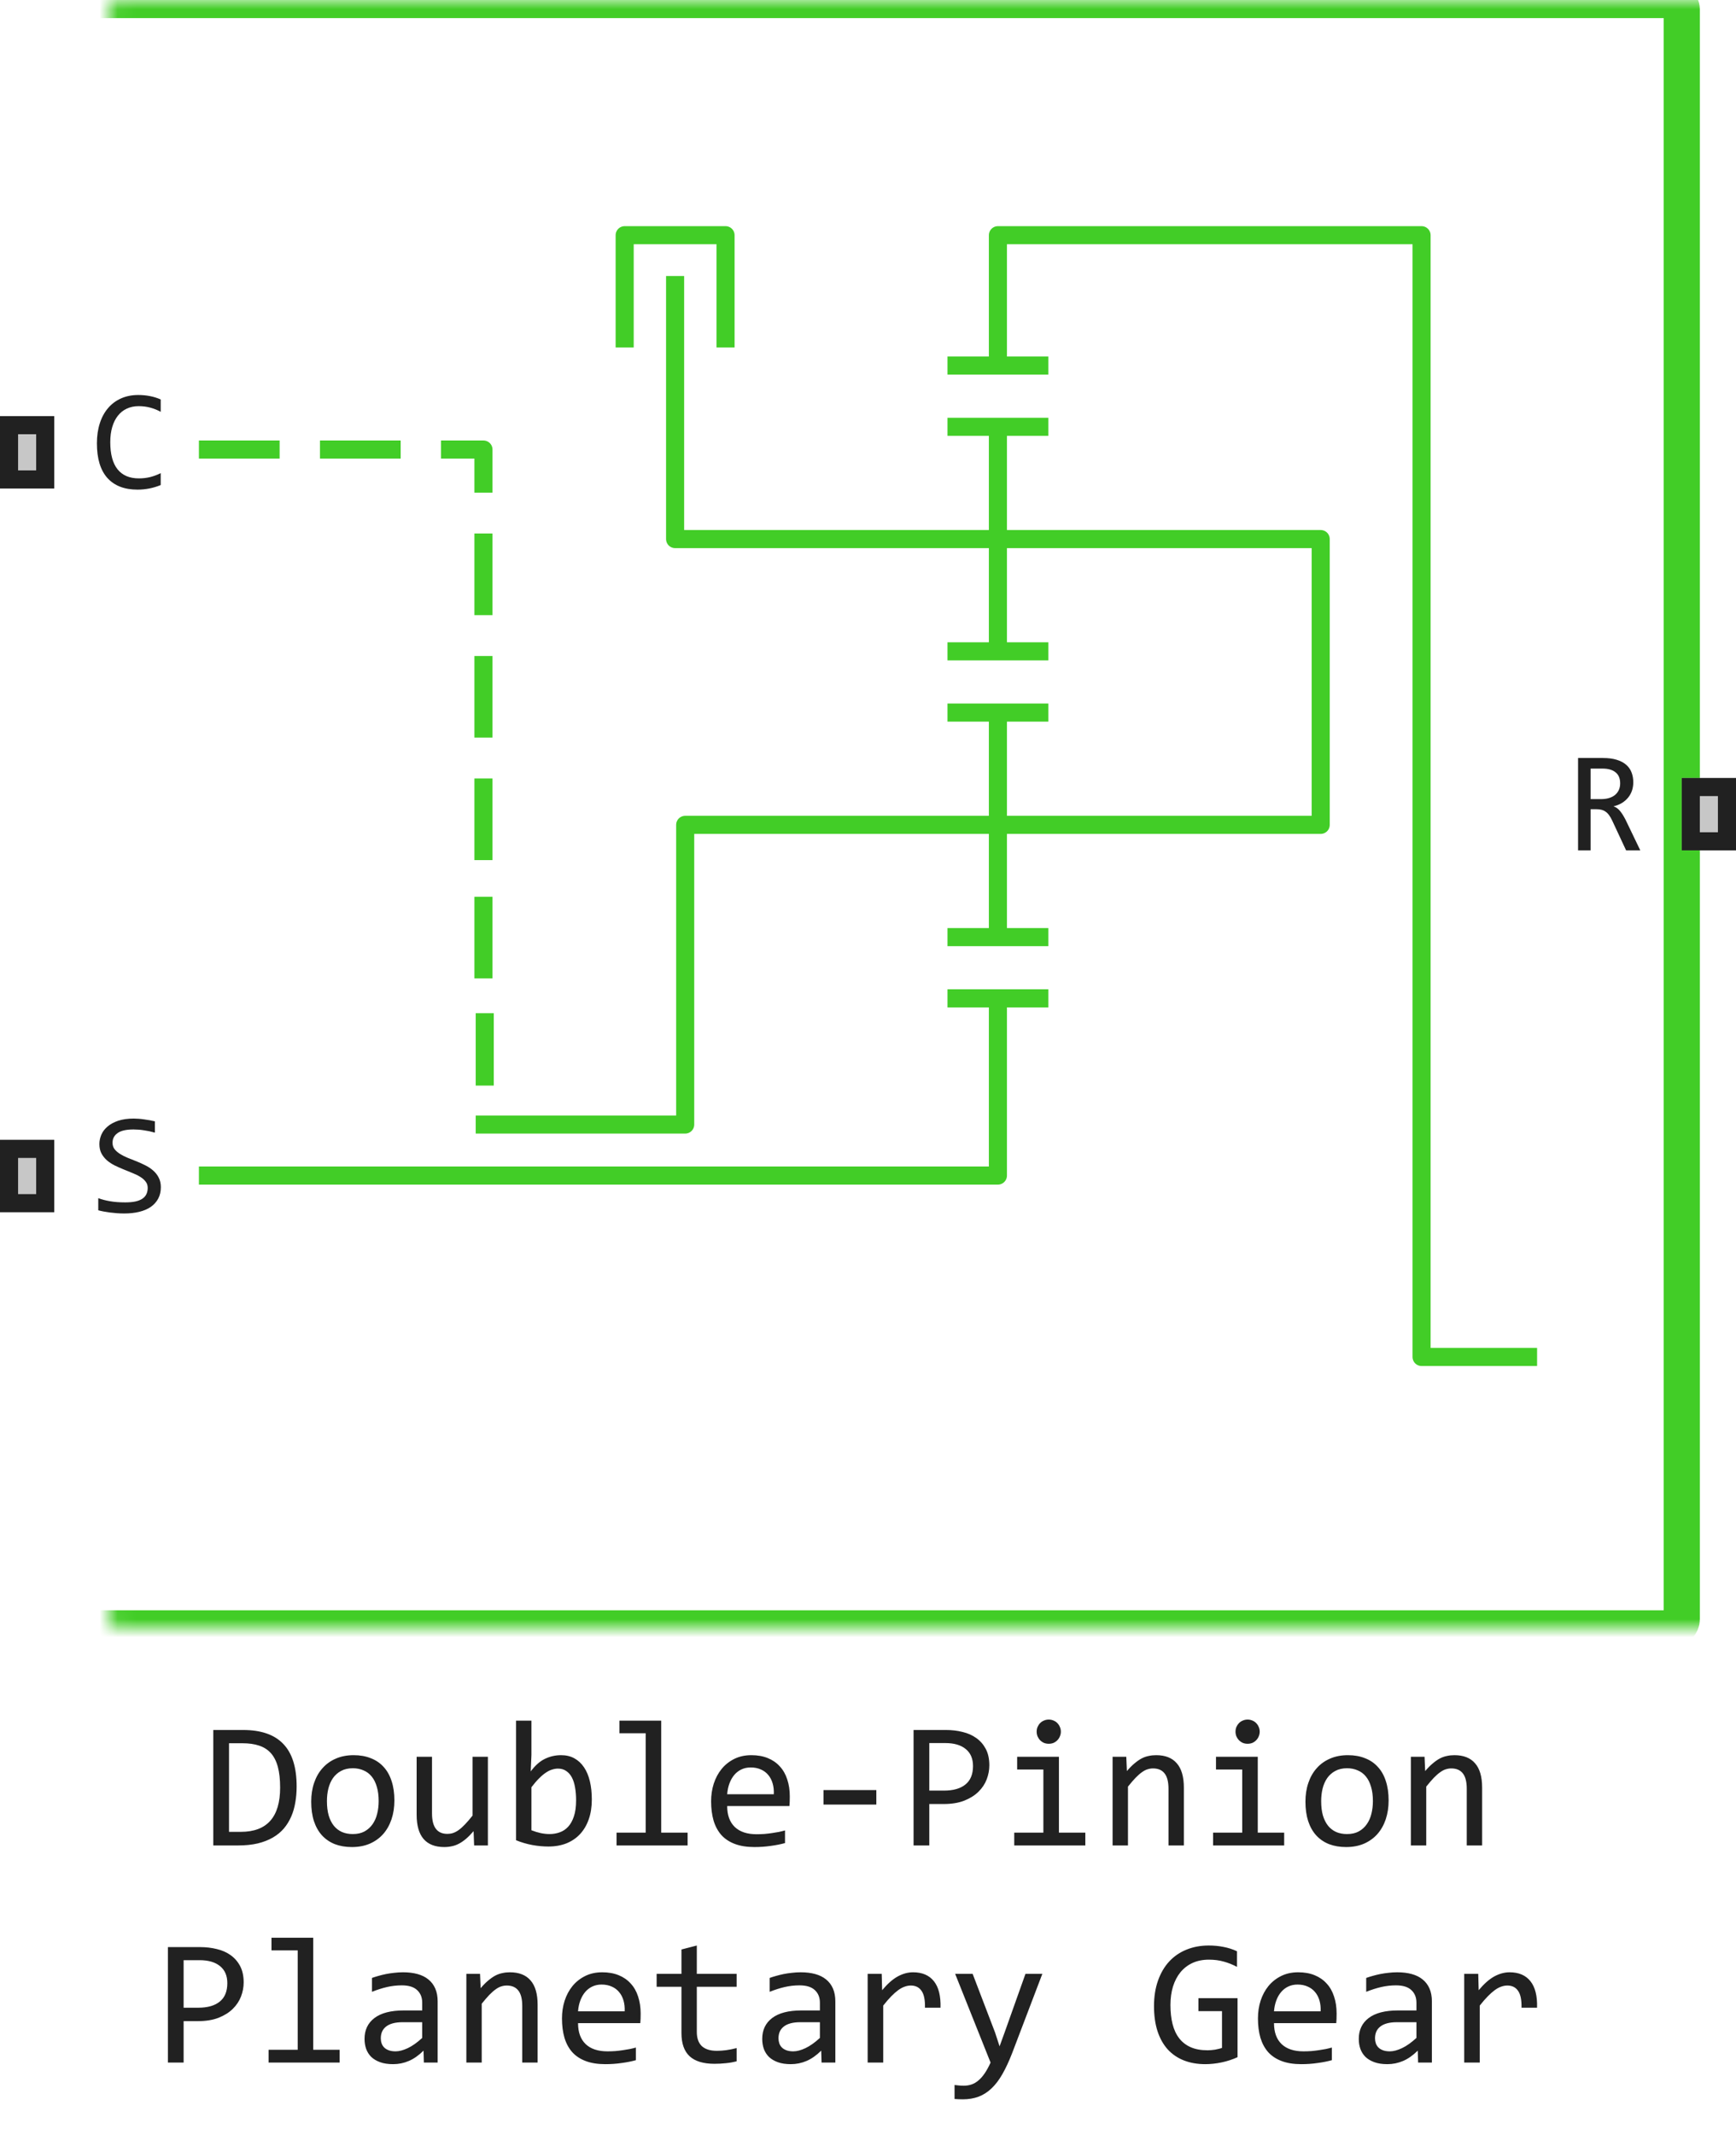 <svg width="96" height="118" viewBox="0 0 96 118" fill="none" xmlns="http://www.w3.org/2000/svg">
<path d="M55.184 55.179V64.974H11M57.973 55.179H52.395M52.395 51.795H55.184M57.973 51.795H55.184M55.184 51.795V39.385M52.395 39.385H57.973M57.973 36H55.184M52.395 36H55.184M55.184 36V23.59M57.973 23.59H52.395M52.395 20.205H55.184M57.973 20.205H55.184M55.184 20.205V13H78.612V75H85M34.544 19.205V13H40.122V19.205M37.333 15.256V29.795H73.034V45.59H37.891V62.154H26.306M11 24.846H15.463M17.694 24.846H22.157M24.388 24.846H26.735V27.231M26.735 29.487V34M26.735 36.256V40.769M26.735 43.026V47.538M26.735 49.564V54.077M26.806 56V60" stroke="#42CD27" stroke-linejoin="round"/>
<mask id="path-2-inside-1_14535_84977" fill="white">
<rect x="3" width="90" height="90" rx="0.5"/>
</mask>
<rect x="3" width="90" height="90" rx="0.5" stroke="#42CD27" stroke-width="2" mask="url(#path-2-inside-1_14535_84977)"/>
<path d="M90.707 47H89.922L89.16 45.367C89.103 45.242 89.044 45.139 88.984 45.059C88.924 44.975 88.859 44.91 88.789 44.863C88.721 44.814 88.646 44.779 88.562 44.758C88.482 44.737 88.391 44.727 88.289 44.727H87.961V47H87.266V41.895H88.633C88.93 41.895 89.185 41.927 89.398 41.992C89.612 42.057 89.787 42.148 89.922 42.266C90.06 42.383 90.16 42.525 90.223 42.691C90.288 42.855 90.32 43.038 90.32 43.238C90.32 43.397 90.297 43.548 90.25 43.691C90.203 43.832 90.133 43.961 90.039 44.078C89.948 44.193 89.833 44.293 89.695 44.379C89.56 44.462 89.404 44.525 89.227 44.566C89.37 44.616 89.491 44.703 89.59 44.828C89.691 44.95 89.794 45.115 89.898 45.32L90.707 47ZM89.594 43.297C89.594 43.023 89.508 42.819 89.336 42.684C89.167 42.548 88.927 42.48 88.617 42.48H87.961V44.168H88.523C88.688 44.168 88.835 44.15 88.965 44.113C89.098 44.074 89.21 44.018 89.301 43.945C89.394 43.87 89.466 43.779 89.516 43.672C89.568 43.562 89.594 43.438 89.594 43.297Z" fill="#212121"/>
<path d="M93 47V43H96V47H93Z" fill="#C7C7C7"/>
<path fill-rule="evenodd" clip-rule="evenodd" d="M94 44V46H95V44H94ZM93 47H96V43H93V47Z" fill="#212121"/>
<path d="M0 27V23H3V27H0Z" fill="#C7C7C7"/>
<path fill-rule="evenodd" clip-rule="evenodd" d="M1 24V26H2V24H1ZM0 27H3V23H0V27Z" fill="#212121"/>
<path d="M0 67V63H3V67H0Z" fill="#C7C7C7"/>
<path fill-rule="evenodd" clip-rule="evenodd" d="M1 64V66H2V64H1ZM0 67H3V63H0V67Z" fill="#212121"/>
<path d="M8.887 26.809C8.478 26.978 8.049 27.062 7.602 27.062C6.88 27.062 6.326 26.848 5.938 26.418C5.552 25.986 5.359 25.348 5.359 24.504C5.359 24.095 5.413 23.725 5.52 23.395C5.626 23.064 5.779 22.784 5.977 22.555C6.174 22.323 6.414 22.145 6.695 22.02C6.977 21.895 7.292 21.832 7.641 21.832C7.878 21.832 8.098 21.853 8.301 21.895C8.504 21.934 8.699 21.995 8.887 22.078V22.762C8.702 22.66 8.51 22.583 8.312 22.531C8.115 22.477 7.898 22.449 7.664 22.449C7.424 22.449 7.207 22.495 7.012 22.586C6.819 22.674 6.655 22.805 6.52 22.977C6.384 23.146 6.28 23.354 6.207 23.602C6.134 23.846 6.098 24.126 6.098 24.441C6.098 25.103 6.232 25.602 6.5 25.938C6.768 26.273 7.161 26.441 7.68 26.441C7.898 26.441 8.108 26.417 8.309 26.367C8.509 26.315 8.702 26.244 8.887 26.152V26.809Z" fill="#212121"/>
<path d="M8.895 65.617C8.895 65.859 8.845 66.072 8.746 66.254C8.647 66.436 8.509 66.588 8.332 66.711C8.155 66.831 7.941 66.921 7.691 66.981C7.444 67.04 7.171 67.07 6.871 67.07C6.736 67.07 6.6 67.065 6.465 67.055C6.332 67.044 6.203 67.031 6.078 67.016C5.956 67 5.84 66.982 5.73 66.961C5.621 66.94 5.522 66.918 5.434 66.894V66.223C5.629 66.296 5.848 66.353 6.09 66.394C6.335 66.436 6.612 66.457 6.922 66.457C7.146 66.457 7.336 66.44 7.492 66.406C7.651 66.37 7.78 66.318 7.879 66.25C7.98 66.18 8.053 66.095 8.098 65.996C8.145 65.897 8.168 65.784 8.168 65.656C8.168 65.518 8.129 65.401 8.051 65.305C7.975 65.206 7.875 65.118 7.75 65.043C7.625 64.965 7.482 64.894 7.32 64.832C7.161 64.767 6.999 64.701 6.832 64.633C6.665 64.565 6.501 64.492 6.34 64.414C6.181 64.333 6.039 64.24 5.914 64.133C5.789 64.023 5.688 63.896 5.609 63.75C5.534 63.604 5.496 63.431 5.496 63.23C5.496 63.056 5.533 62.884 5.605 62.715C5.678 62.546 5.792 62.396 5.945 62.266C6.099 62.133 6.296 62.026 6.535 61.945C6.777 61.865 7.065 61.824 7.398 61.824C7.484 61.824 7.577 61.828 7.676 61.836C7.777 61.844 7.879 61.855 7.98 61.871C8.085 61.884 8.186 61.9 8.285 61.918C8.387 61.936 8.48 61.956 8.566 61.977V62.602C8.366 62.544 8.165 62.501 7.965 62.473C7.764 62.441 7.57 62.426 7.383 62.426C6.984 62.426 6.691 62.492 6.504 62.625C6.316 62.758 6.223 62.936 6.223 63.16C6.223 63.298 6.26 63.417 6.336 63.516C6.414 63.615 6.516 63.703 6.641 63.781C6.766 63.859 6.908 63.931 7.066 63.996C7.228 64.059 7.392 64.124 7.559 64.191C7.725 64.259 7.888 64.333 8.047 64.414C8.208 64.495 8.352 64.591 8.477 64.703C8.602 64.812 8.702 64.941 8.777 65.09C8.855 65.238 8.895 65.414 8.895 65.617Z" fill="#212121"/>
<path d="M16.404 98.738C16.404 99.044 16.38 99.337 16.331 99.617C16.285 99.897 16.211 100.158 16.106 100.398C16.002 100.639 15.867 100.859 15.701 101.058C15.535 101.253 15.332 101.421 15.091 101.561C14.85 101.701 14.57 101.81 14.251 101.888C13.932 101.963 13.569 102 13.162 102H11.795V95.618H13.44C14.437 95.618 15.179 95.875 15.667 96.39C16.159 96.901 16.404 97.684 16.404 98.738ZM15.491 98.802C15.491 98.349 15.449 97.967 15.364 97.654C15.28 97.342 15.151 97.09 14.979 96.897C14.806 96.705 14.589 96.567 14.329 96.482C14.069 96.394 13.763 96.351 13.411 96.351H12.664V101.248H13.313C14.765 101.248 15.491 100.433 15.491 98.802ZM21.81 99.51C21.81 99.891 21.756 100.241 21.648 100.56C21.541 100.875 21.386 101.147 21.185 101.375C20.983 101.6 20.737 101.775 20.447 101.902C20.158 102.026 19.829 102.088 19.461 102.088C19.109 102.088 18.794 102.034 18.514 101.927C18.237 101.816 18.001 101.655 17.806 101.443C17.614 101.232 17.465 100.97 17.361 100.657C17.26 100.345 17.21 99.985 17.21 99.578C17.21 99.197 17.264 98.851 17.371 98.538C17.479 98.222 17.633 97.952 17.835 97.728C18.037 97.5 18.283 97.324 18.572 97.2C18.862 97.073 19.191 97.01 19.559 97.01C19.91 97.01 20.224 97.065 20.501 97.176C20.781 97.283 21.017 97.443 21.209 97.654C21.404 97.863 21.552 98.123 21.653 98.436C21.758 98.748 21.81 99.106 21.81 99.51ZM20.94 99.549C20.94 99.246 20.906 98.982 20.838 98.758C20.773 98.53 20.678 98.341 20.555 98.191C20.431 98.038 20.28 97.924 20.101 97.85C19.925 97.772 19.728 97.732 19.51 97.732C19.256 97.732 19.038 97.783 18.855 97.884C18.676 97.981 18.528 98.113 18.411 98.279C18.297 98.445 18.213 98.639 18.157 98.86C18.105 99.079 18.079 99.308 18.079 99.549C18.079 99.852 18.112 100.117 18.177 100.345C18.245 100.573 18.341 100.763 18.465 100.916C18.588 101.066 18.738 101.18 18.914 101.258C19.09 101.333 19.288 101.37 19.51 101.37C19.764 101.37 19.98 101.321 20.159 101.224C20.341 101.123 20.49 100.989 20.604 100.823C20.721 100.657 20.805 100.465 20.857 100.247C20.913 100.026 20.94 99.793 20.94 99.549ZM26.98 102H26.219L26.189 101.209C26.043 101.378 25.903 101.52 25.77 101.634C25.639 101.744 25.509 101.834 25.379 101.902C25.249 101.971 25.117 102.018 24.983 102.044C24.853 102.073 24.715 102.088 24.568 102.088C24.064 102.088 23.683 101.94 23.426 101.644C23.169 101.347 23.04 100.9 23.04 100.301V97.098H23.89V100.232C23.89 100.984 24.173 101.36 24.739 101.36C24.843 101.36 24.944 101.346 25.042 101.316C25.143 101.284 25.247 101.23 25.355 101.155C25.465 101.077 25.582 100.973 25.706 100.843C25.833 100.713 25.975 100.548 26.131 100.35V97.098H26.98V102ZM32.727 99.461C32.727 99.868 32.671 100.232 32.557 100.555C32.446 100.874 32.286 101.146 32.078 101.37C31.873 101.591 31.622 101.762 31.326 101.883C31.03 102 30.696 102.059 30.325 102.059C30.035 102.059 29.739 102.031 29.436 101.976C29.134 101.92 28.834 101.832 28.538 101.712V95.101H29.388V97L29.349 97.908C29.593 97.579 29.853 97.348 30.13 97.215C30.41 97.078 30.709 97.01 31.028 97.01C31.308 97.01 31.554 97.068 31.766 97.186C31.977 97.303 32.155 97.469 32.298 97.684C32.441 97.895 32.548 98.152 32.62 98.455C32.692 98.755 32.727 99.09 32.727 99.461ZM31.858 99.5C31.858 99.243 31.839 99.007 31.8 98.792C31.764 98.577 31.705 98.393 31.624 98.24C31.543 98.087 31.439 97.968 31.311 97.884C31.185 97.796 31.033 97.752 30.857 97.752C30.75 97.752 30.641 97.77 30.53 97.806C30.42 97.838 30.304 97.895 30.184 97.977C30.066 98.055 29.941 98.16 29.808 98.294C29.677 98.424 29.537 98.587 29.388 98.782V101.16C29.554 101.225 29.723 101.277 29.895 101.316C30.068 101.352 30.232 101.37 30.389 101.37C30.584 101.37 30.77 101.339 30.945 101.277C31.124 101.215 31.281 101.113 31.414 100.97C31.551 100.823 31.658 100.631 31.736 100.394C31.818 100.153 31.858 99.855 31.858 99.5ZM35.706 95.799H34.256V95.101H36.565V101.292H38.025V102H34.095V101.292H35.706V95.799ZM43.675 99.29C43.675 99.41 43.673 99.511 43.67 99.593C43.667 99.674 43.662 99.751 43.655 99.822H40.213C40.213 100.324 40.353 100.709 40.633 100.979C40.913 101.246 41.316 101.38 41.844 101.38C41.987 101.38 42.13 101.375 42.273 101.365C42.417 101.352 42.555 101.336 42.688 101.316C42.822 101.297 42.949 101.276 43.069 101.253C43.193 101.227 43.307 101.199 43.411 101.17V101.868C43.18 101.933 42.918 101.985 42.625 102.024C42.335 102.067 42.034 102.088 41.722 102.088C41.302 102.088 40.94 102.031 40.638 101.917C40.335 101.803 40.086 101.639 39.891 101.424C39.699 101.206 39.555 100.94 39.461 100.628C39.37 100.312 39.324 99.956 39.324 99.559C39.324 99.213 39.373 98.888 39.471 98.582C39.572 98.273 39.717 98.003 39.905 97.772C40.097 97.537 40.332 97.352 40.608 97.215C40.885 97.078 41.199 97.01 41.551 97.01C41.893 97.01 42.195 97.064 42.459 97.171C42.723 97.278 42.944 97.431 43.123 97.63C43.305 97.825 43.442 98.064 43.533 98.348C43.628 98.628 43.675 98.942 43.675 99.29ZM42.791 99.168C42.801 98.95 42.78 98.751 42.727 98.572C42.675 98.39 42.594 98.234 42.483 98.103C42.376 97.973 42.241 97.872 42.078 97.801C41.915 97.726 41.727 97.689 41.512 97.689C41.326 97.689 41.157 97.724 41.004 97.796C40.851 97.868 40.719 97.968 40.608 98.099C40.498 98.229 40.408 98.385 40.34 98.567C40.272 98.75 40.229 98.95 40.213 99.168H42.791ZM48.46 99.739H45.54V98.939H48.46V99.739ZM54.71 97.571C54.71 97.832 54.661 98.091 54.563 98.348C54.466 98.602 54.315 98.829 54.109 99.031C53.904 99.233 53.642 99.397 53.323 99.524C53.004 99.648 52.623 99.71 52.181 99.71H51.39V102H50.52V95.618H52.317C52.633 95.618 52.936 95.654 53.226 95.726C53.515 95.794 53.769 95.906 53.987 96.062C54.209 96.219 54.384 96.421 54.515 96.668C54.645 96.915 54.71 97.216 54.71 97.571ZM53.807 97.61C53.807 97.2 53.672 96.886 53.401 96.668C53.134 96.45 52.76 96.341 52.278 96.341H51.39V98.968H52.2C52.715 98.968 53.11 98.856 53.387 98.631C53.667 98.406 53.807 98.066 53.807 97.61ZM57.698 97.801H56.248V97.098H58.558V101.292H60.018V102H56.087V101.292H57.698V97.801ZM57.996 95.042C58.09 95.042 58.178 95.06 58.26 95.096C58.341 95.128 58.411 95.175 58.47 95.237C58.532 95.299 58.579 95.371 58.611 95.452C58.647 95.53 58.665 95.617 58.665 95.711C58.665 95.802 58.647 95.888 58.611 95.97C58.579 96.051 58.532 96.123 58.47 96.185C58.411 96.246 58.341 96.295 58.26 96.331C58.178 96.364 58.09 96.38 57.996 96.38C57.902 96.38 57.814 96.364 57.732 96.331C57.651 96.295 57.579 96.246 57.518 96.185C57.459 96.123 57.412 96.051 57.376 95.97C57.343 95.888 57.327 95.802 57.327 95.711C57.327 95.617 57.343 95.53 57.376 95.452C57.412 95.371 57.459 95.299 57.518 95.237C57.579 95.175 57.651 95.128 57.732 95.096C57.814 95.06 57.902 95.042 57.996 95.042ZM61.526 97.098H62.283L62.317 97.889C62.461 97.719 62.599 97.579 62.732 97.469C62.866 97.355 62.996 97.264 63.123 97.195C63.253 97.127 63.385 97.08 63.519 97.054C63.652 97.024 63.79 97.01 63.934 97.01C64.438 97.01 64.819 97.159 65.076 97.459C65.337 97.755 65.467 98.203 65.467 98.802V102H64.617V98.87C64.617 98.486 64.546 98.203 64.402 98.02C64.259 97.835 64.046 97.742 63.763 97.742C63.658 97.742 63.556 97.758 63.455 97.791C63.357 97.82 63.255 97.874 63.148 97.952C63.04 98.027 62.923 98.13 62.796 98.26C62.672 98.39 62.532 98.553 62.376 98.748V102H61.526V97.098ZM68.694 97.801H67.244V97.098H69.554V101.292H71.014V102H67.083V101.292H68.694V97.801ZM68.992 95.042C69.087 95.042 69.174 95.06 69.256 95.096C69.337 95.128 69.407 95.175 69.466 95.237C69.528 95.299 69.575 95.371 69.607 95.452C69.643 95.53 69.661 95.617 69.661 95.711C69.661 95.802 69.643 95.888 69.607 95.97C69.575 96.051 69.528 96.123 69.466 96.185C69.407 96.246 69.337 96.295 69.256 96.331C69.174 96.364 69.087 96.38 68.992 96.38C68.898 96.38 68.81 96.364 68.728 96.331C68.647 96.295 68.576 96.246 68.514 96.185C68.455 96.123 68.408 96.051 68.372 95.97C68.34 95.888 68.323 95.802 68.323 95.711C68.323 95.617 68.34 95.53 68.372 95.452C68.408 95.371 68.455 95.299 68.514 95.237C68.576 95.175 68.647 95.128 68.728 95.096C68.81 95.06 68.898 95.042 68.992 95.042ZM76.79 99.51C76.79 99.891 76.736 100.241 76.629 100.56C76.522 100.875 76.367 101.147 76.165 101.375C75.963 101.6 75.717 101.775 75.428 101.902C75.138 102.026 74.809 102.088 74.441 102.088C74.09 102.088 73.774 102.034 73.494 101.927C73.217 101.816 72.981 101.655 72.786 101.443C72.594 101.232 72.446 100.97 72.342 100.657C72.241 100.345 72.19 99.985 72.19 99.578C72.19 99.197 72.244 98.851 72.352 98.538C72.459 98.222 72.614 97.952 72.815 97.728C73.017 97.5 73.263 97.324 73.553 97.2C73.842 97.073 74.171 97.01 74.539 97.01C74.891 97.01 75.205 97.065 75.481 97.176C75.761 97.283 75.997 97.443 76.189 97.654C76.385 97.863 76.533 98.123 76.634 98.436C76.738 98.748 76.79 99.106 76.79 99.51ZM75.921 99.549C75.921 99.246 75.887 98.982 75.818 98.758C75.753 98.53 75.659 98.341 75.535 98.191C75.412 98.038 75.26 97.924 75.081 97.85C74.905 97.772 74.708 97.732 74.49 97.732C74.236 97.732 74.018 97.783 73.836 97.884C73.657 97.981 73.509 98.113 73.392 98.279C73.278 98.445 73.193 98.639 73.138 98.86C73.086 99.079 73.06 99.308 73.06 99.549C73.06 99.852 73.092 100.117 73.157 100.345C73.226 100.573 73.322 100.763 73.445 100.916C73.569 101.066 73.719 101.18 73.894 101.258C74.07 101.333 74.269 101.37 74.49 101.37C74.744 101.37 74.961 101.321 75.14 101.224C75.322 101.123 75.47 100.989 75.584 100.823C75.701 100.657 75.786 100.465 75.838 100.247C75.893 100.026 75.921 99.793 75.921 99.549ZM78.02 97.098H78.777L78.811 97.889C78.955 97.719 79.093 97.579 79.227 97.469C79.36 97.355 79.49 97.264 79.617 97.195C79.747 97.127 79.879 97.08 80.013 97.054C80.146 97.024 80.284 97.01 80.428 97.01C80.932 97.01 81.313 97.159 81.57 97.459C81.831 97.755 81.961 98.203 81.961 98.802V102H81.111V98.87C81.111 98.486 81.04 98.203 80.897 98.02C80.753 97.835 80.54 97.742 80.257 97.742C80.153 97.742 80.05 97.758 79.949 97.791C79.852 97.82 79.749 97.874 79.642 97.952C79.534 98.027 79.417 98.13 79.29 98.26C79.166 98.39 79.026 98.553 78.87 98.748V102H78.02V97.098ZM13.475 109.571C13.475 109.832 13.426 110.09 13.328 110.348C13.23 110.602 13.079 110.829 12.874 111.031C12.669 111.233 12.407 111.397 12.088 111.524C11.769 111.648 11.388 111.71 10.945 111.71H10.154V114H9.285V107.618H11.082C11.398 107.618 11.7 107.654 11.99 107.726C12.28 107.794 12.534 107.906 12.752 108.062C12.973 108.219 13.149 108.421 13.279 108.668C13.409 108.915 13.475 109.216 13.475 109.571ZM12.571 109.61C12.571 109.2 12.436 108.886 12.166 108.668C11.899 108.45 11.525 108.341 11.043 108.341H10.154V110.968H10.965C11.479 110.968 11.875 110.855 12.151 110.631C12.431 110.406 12.571 110.066 12.571 109.61ZM16.463 107.799H15.013V107.101H17.322V113.292H18.782V114H14.852V113.292H16.463V107.799ZM23.44 114L23.421 113.341C23.154 113.604 22.882 113.795 22.605 113.912C22.332 114.029 22.044 114.088 21.741 114.088C21.461 114.088 21.222 114.052 21.023 113.98C20.825 113.909 20.66 113.811 20.53 113.688C20.403 113.561 20.309 113.412 20.247 113.243C20.189 113.074 20.159 112.89 20.159 112.691C20.159 112.2 20.341 111.816 20.706 111.539C21.074 111.259 21.616 111.119 22.332 111.119H23.348V110.689C23.348 110.4 23.255 110.169 23.069 109.996C22.884 109.82 22.601 109.732 22.22 109.732C21.943 109.732 21.67 109.763 21.399 109.825C21.133 109.887 20.856 109.975 20.569 110.089V109.322C20.677 109.283 20.796 109.246 20.926 109.21C21.059 109.171 21.199 109.137 21.346 109.107C21.492 109.078 21.645 109.055 21.805 109.039C21.964 109.02 22.125 109.01 22.288 109.01C22.584 109.01 22.851 109.042 23.089 109.107C23.326 109.173 23.527 109.272 23.689 109.405C23.855 109.539 23.982 109.706 24.07 109.908C24.158 110.11 24.202 110.348 24.202 110.621V114H23.44ZM23.348 111.769H22.269C22.057 111.769 21.875 111.79 21.722 111.832C21.569 111.874 21.443 111.935 21.346 112.013C21.248 112.091 21.175 112.185 21.126 112.296C21.08 112.403 21.058 112.525 21.058 112.662C21.058 112.757 21.072 112.848 21.102 112.936C21.131 113.02 21.178 113.097 21.243 113.165C21.308 113.23 21.393 113.282 21.497 113.321C21.601 113.36 21.728 113.38 21.878 113.38C22.073 113.38 22.296 113.321 22.547 113.204C22.801 113.084 23.068 112.895 23.348 112.638V111.769ZM25.789 109.098H26.546L26.58 109.889C26.723 109.719 26.862 109.579 26.995 109.469C27.129 109.355 27.259 109.264 27.386 109.195C27.516 109.127 27.648 109.08 27.781 109.054C27.915 109.024 28.053 109.01 28.196 109.01C28.701 109.01 29.082 109.16 29.339 109.459C29.599 109.755 29.73 110.203 29.73 110.802V114H28.88V110.87C28.88 110.486 28.808 110.203 28.665 110.021C28.522 109.835 28.309 109.742 28.025 109.742C27.921 109.742 27.819 109.758 27.718 109.791C27.62 109.82 27.518 109.874 27.41 109.952C27.303 110.027 27.186 110.13 27.059 110.26C26.935 110.39 26.795 110.553 26.639 110.748V114H25.789V109.098ZM35.428 111.29C35.428 111.41 35.426 111.511 35.423 111.593C35.42 111.674 35.415 111.751 35.408 111.822H31.966C31.966 112.324 32.106 112.709 32.386 112.979C32.666 113.246 33.069 113.38 33.597 113.38C33.74 113.38 33.883 113.375 34.026 113.365C34.17 113.352 34.308 113.336 34.441 113.316C34.575 113.297 34.702 113.276 34.822 113.253C34.946 113.227 35.06 113.199 35.164 113.17V113.868C34.933 113.933 34.671 113.985 34.378 114.024C34.088 114.067 33.787 114.088 33.475 114.088C33.055 114.088 32.693 114.031 32.391 113.917C32.088 113.803 31.839 113.639 31.644 113.424C31.451 113.206 31.308 112.94 31.214 112.628C31.123 112.312 31.077 111.956 31.077 111.559C31.077 111.214 31.126 110.888 31.224 110.582C31.325 110.273 31.469 110.003 31.658 109.771C31.85 109.537 32.085 109.352 32.361 109.215C32.638 109.078 32.952 109.01 33.304 109.01C33.645 109.01 33.948 109.063 34.212 109.171C34.476 109.278 34.697 109.431 34.876 109.63C35.058 109.825 35.195 110.064 35.286 110.348C35.38 110.628 35.428 110.942 35.428 111.29ZM34.544 111.168C34.554 110.95 34.533 110.751 34.48 110.572C34.428 110.39 34.347 110.234 34.236 110.104C34.129 109.973 33.994 109.872 33.831 109.801C33.668 109.726 33.48 109.688 33.265 109.688C33.079 109.688 32.91 109.724 32.757 109.796C32.604 109.868 32.472 109.968 32.361 110.099C32.251 110.229 32.161 110.385 32.093 110.567C32.024 110.75 31.982 110.95 31.966 111.168H34.544ZM40.735 113.932C40.543 113.98 40.345 114.015 40.14 114.034C39.935 114.057 39.726 114.068 39.515 114.068C38.899 114.068 38.44 113.93 38.138 113.653C37.835 113.373 37.684 112.945 37.684 112.369V109.811H36.312V109.098H37.684V107.75L38.533 107.53V109.098H40.735V109.811H38.533V112.301C38.533 112.652 38.626 112.916 38.812 113.092C39 113.264 39.277 113.351 39.642 113.351C39.798 113.351 39.969 113.339 40.154 113.316C40.34 113.29 40.533 113.251 40.735 113.199V113.932ZM45.433 114L45.413 113.341C45.146 113.604 44.874 113.795 44.598 113.912C44.324 114.029 44.036 114.088 43.733 114.088C43.453 114.088 43.214 114.052 43.016 113.98C42.817 113.909 42.653 113.811 42.523 113.688C42.395 113.561 42.301 113.412 42.239 113.243C42.181 113.074 42.151 112.89 42.151 112.691C42.151 112.2 42.334 111.816 42.698 111.539C43.066 111.259 43.608 111.119 44.324 111.119H45.34V110.689C45.34 110.4 45.247 110.169 45.062 109.996C44.876 109.82 44.593 109.732 44.212 109.732C43.935 109.732 43.662 109.763 43.392 109.825C43.125 109.887 42.848 109.975 42.562 110.089V109.322C42.669 109.283 42.788 109.246 42.918 109.21C43.051 109.171 43.191 109.137 43.338 109.107C43.484 109.078 43.637 109.055 43.797 109.039C43.956 109.02 44.117 109.01 44.28 109.01C44.577 109.01 44.843 109.042 45.081 109.107C45.319 109.173 45.519 109.272 45.682 109.405C45.848 109.539 45.975 109.706 46.062 109.908C46.15 110.11 46.194 110.348 46.194 110.621V114H45.433ZM45.34 111.769H44.261C44.049 111.769 43.867 111.79 43.714 111.832C43.561 111.874 43.435 111.935 43.338 112.013C43.24 112.091 43.167 112.185 43.118 112.296C43.073 112.403 43.05 112.525 43.05 112.662C43.05 112.757 43.065 112.848 43.094 112.936C43.123 113.02 43.17 113.097 43.235 113.165C43.3 113.23 43.385 113.282 43.489 113.321C43.593 113.36 43.72 113.38 43.87 113.38C44.065 113.38 44.288 113.321 44.539 113.204C44.793 113.084 45.06 112.895 45.34 112.638V111.769ZM47.981 109.098H48.758L48.782 110.001C49.072 109.653 49.357 109.4 49.637 109.244C49.92 109.088 50.205 109.01 50.491 109.01C50.999 109.01 51.383 109.174 51.644 109.503C51.907 109.832 52.029 110.32 52.01 110.968H51.15C51.16 110.538 51.097 110.227 50.96 110.035C50.827 109.84 50.63 109.742 50.369 109.742C50.255 109.742 50.14 109.763 50.023 109.806C49.908 109.845 49.79 109.91 49.666 110.001C49.546 110.089 49.417 110.203 49.28 110.343C49.144 110.483 48.997 110.652 48.841 110.851V114H47.981V109.098ZM57.64 109.098L55.97 113.482C55.797 113.928 55.618 114.312 55.433 114.635C55.25 114.957 55.05 115.221 54.832 115.426C54.614 115.634 54.375 115.787 54.114 115.885C53.854 115.982 53.562 116.031 53.24 116.031C53.156 116.031 53.079 116.03 53.011 116.026C52.942 116.023 52.867 116.018 52.786 116.012V115.24C52.858 115.25 52.936 115.258 53.02 115.265C53.105 115.274 53.195 115.279 53.289 115.279C53.445 115.279 53.59 115.257 53.724 115.211C53.86 115.165 53.989 115.09 54.109 114.986C54.23 114.885 54.345 114.754 54.456 114.591C54.567 114.428 54.674 114.231 54.778 114L52.82 109.098H53.787L55.027 112.34L55.276 113.102L55.56 112.32L56.707 109.098H57.64ZM68.406 108.712C68.169 108.585 67.924 108.487 67.674 108.419C67.423 108.347 67.15 108.312 66.853 108.312C66.515 108.312 66.214 108.372 65.95 108.492C65.686 108.613 65.463 108.784 65.281 109.005C65.102 109.223 64.964 109.487 64.866 109.796C64.772 110.105 64.725 110.447 64.725 110.821C64.725 111.212 64.764 111.562 64.842 111.871C64.92 112.18 65.042 112.442 65.208 112.657C65.374 112.872 65.586 113.036 65.843 113.15C66.103 113.264 66.414 113.321 66.775 113.321C66.837 113.321 66.904 113.318 66.976 113.312C67.047 113.305 67.119 113.297 67.19 113.287C67.262 113.274 67.33 113.259 67.395 113.243C67.464 113.227 67.524 113.209 67.576 113.189V111.158H66.272V110.44H68.436V113.702C68.302 113.764 68.16 113.819 68.011 113.868C67.864 113.917 67.713 113.958 67.557 113.99C67.404 114.023 67.251 114.047 67.098 114.063C66.945 114.08 66.796 114.088 66.653 114.088C66.217 114.088 65.823 114.02 65.472 113.883C65.123 113.746 64.826 113.544 64.578 113.277C64.334 113.007 64.145 112.672 64.012 112.271C63.882 111.871 63.816 111.407 63.816 110.88C63.816 110.356 63.89 109.887 64.036 109.474C64.183 109.057 64.388 108.705 64.651 108.419C64.918 108.129 65.237 107.91 65.608 107.76C65.983 107.607 66.394 107.53 66.844 107.53C67.13 107.53 67.402 107.556 67.659 107.608C67.92 107.657 68.169 107.737 68.406 107.848V108.712ZM73.914 111.29C73.914 111.41 73.912 111.511 73.909 111.593C73.906 111.674 73.901 111.751 73.894 111.822H70.452C70.452 112.324 70.592 112.709 70.872 112.979C71.152 113.246 71.556 113.38 72.083 113.38C72.226 113.38 72.37 113.375 72.513 113.365C72.656 113.352 72.794 113.336 72.928 113.316C73.061 113.297 73.188 113.276 73.309 113.253C73.432 113.227 73.546 113.199 73.65 113.17V113.868C73.419 113.933 73.157 113.985 72.864 114.024C72.575 114.067 72.273 114.088 71.961 114.088C71.541 114.088 71.18 114.031 70.877 113.917C70.574 113.803 70.325 113.639 70.13 113.424C69.938 113.206 69.795 112.94 69.7 112.628C69.609 112.312 69.564 111.956 69.564 111.559C69.564 111.214 69.612 110.888 69.71 110.582C69.811 110.273 69.956 110.003 70.144 109.771C70.337 109.537 70.571 109.352 70.848 109.215C71.124 109.078 71.439 109.01 71.79 109.01C72.132 109.01 72.435 109.063 72.698 109.171C72.962 109.278 73.183 109.431 73.362 109.63C73.545 109.825 73.681 110.064 73.772 110.348C73.867 110.628 73.914 110.942 73.914 111.29ZM73.03 111.168C73.04 110.95 73.019 110.751 72.967 110.572C72.915 110.39 72.833 110.234 72.723 110.104C72.615 109.973 72.48 109.872 72.317 109.801C72.155 109.726 71.966 109.688 71.751 109.688C71.565 109.688 71.396 109.724 71.243 109.796C71.09 109.868 70.958 109.968 70.848 110.099C70.737 110.229 70.647 110.385 70.579 110.567C70.511 110.75 70.468 110.95 70.452 111.168H73.03ZM78.421 114L78.401 113.341C78.134 113.604 77.863 113.795 77.586 113.912C77.312 114.029 77.024 114.088 76.722 114.088C76.442 114.088 76.203 114.052 76.004 113.98C75.805 113.909 75.641 113.811 75.511 113.688C75.384 113.561 75.289 113.412 75.228 113.243C75.169 113.074 75.14 112.89 75.14 112.691C75.14 112.2 75.322 111.816 75.686 111.539C76.054 111.259 76.596 111.119 77.312 111.119H78.328V110.689C78.328 110.4 78.235 110.169 78.05 109.996C77.864 109.82 77.581 109.732 77.2 109.732C76.924 109.732 76.65 109.763 76.38 109.825C76.113 109.887 75.836 109.975 75.55 110.089V109.322C75.657 109.283 75.776 109.246 75.906 109.21C76.04 109.171 76.18 109.137 76.326 109.107C76.473 109.078 76.626 109.055 76.785 109.039C76.945 109.02 77.106 109.01 77.269 109.01C77.565 109.01 77.832 109.042 78.069 109.107C78.307 109.173 78.507 109.272 78.67 109.405C78.836 109.539 78.963 109.706 79.051 109.908C79.139 110.11 79.183 110.348 79.183 110.621V114H78.421ZM78.328 111.769H77.249C77.037 111.769 76.855 111.79 76.702 111.832C76.549 111.874 76.424 111.935 76.326 112.013C76.228 112.091 76.155 112.185 76.106 112.296C76.061 112.403 76.038 112.525 76.038 112.662C76.038 112.757 76.053 112.848 76.082 112.936C76.111 113.02 76.159 113.097 76.224 113.165C76.289 113.23 76.373 113.282 76.478 113.321C76.582 113.36 76.709 113.38 76.858 113.38C77.054 113.38 77.277 113.321 77.527 113.204C77.781 113.084 78.048 112.895 78.328 112.638V111.769ZM80.97 109.098H81.746L81.77 110.001C82.06 109.653 82.345 109.4 82.625 109.244C82.908 109.088 83.193 109.01 83.48 109.01C83.987 109.01 84.371 109.174 84.632 109.503C84.895 109.832 85.018 110.32 84.998 110.968H84.139C84.148 110.538 84.085 110.227 83.948 110.035C83.815 109.84 83.618 109.742 83.357 109.742C83.243 109.742 83.128 109.763 83.011 109.806C82.897 109.845 82.778 109.91 82.654 110.001C82.534 110.089 82.405 110.203 82.269 110.343C82.132 110.483 81.985 110.652 81.829 110.851V114H80.97V109.098Z" fill="#212121"/>
</svg>
